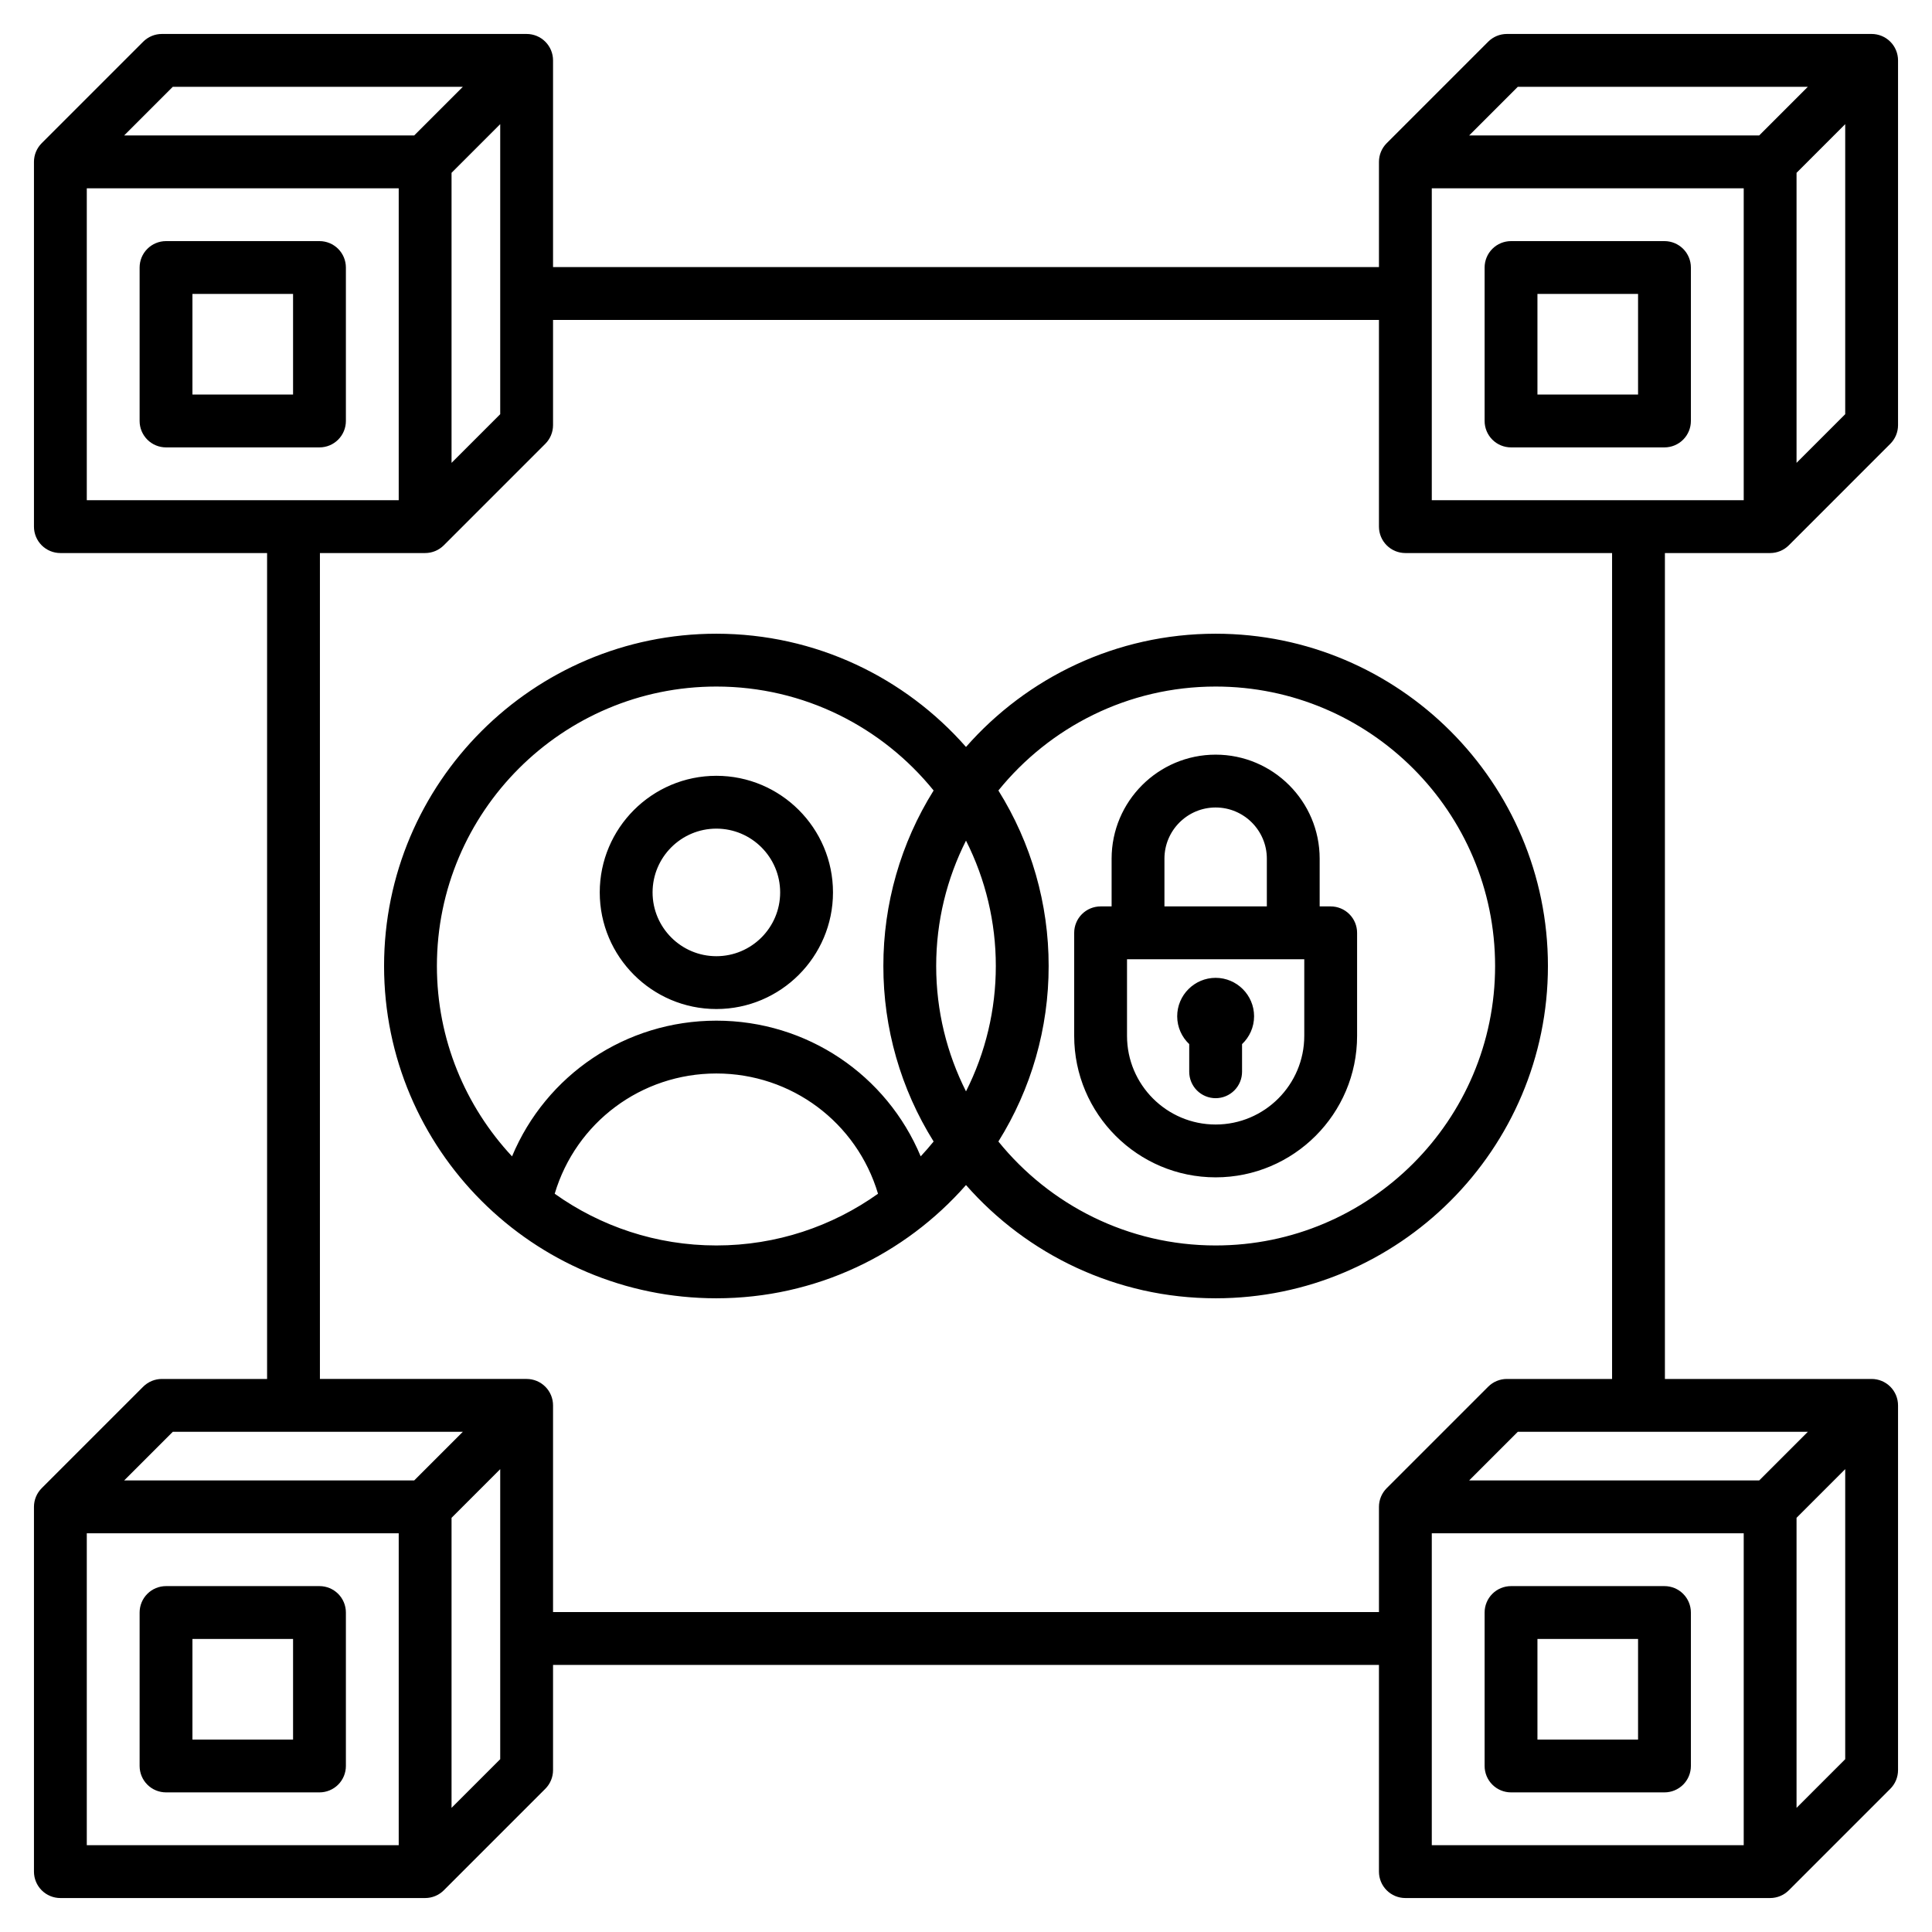 <svg width="512" height="512" viewBox="0 0 512 512" fill="none" xmlns="http://www.w3.org/2000/svg">
<path d="M189.845 205.595C172.803 205.595 158.939 219.457 158.939 236.497C158.939 253.539 172.803 267.403 189.845 267.403C206.886 267.403 220.75 253.539 220.75 236.497C220.75 219.458 206.886 205.595 189.845 205.595ZM189.845 253.403C180.523 253.403 172.939 245.819 172.939 236.497C172.939 227.177 180.523 219.595 189.845 219.595C199.166 219.595 206.75 227.177 206.75 236.497C206.75 245.819 199.166 253.403 189.845 253.403ZM256 197.95C239.849 179.566 216.179 167.941 189.842 167.941C141.285 167.941 101.782 207.444 101.782 256C101.782 304.556 141.285 344.06 189.842 344.06C216.179 344.06 239.848 332.435 256 314.05C272.151 332.434 295.82 344.06 322.157 344.06C370.714 344.06 410.217 304.557 410.217 256C410.217 207.444 370.714 167.941 322.157 167.941C295.821 167.941 272.151 179.566 256 197.95ZM147.002 316.353C152.631 297.474 169.916 284.484 189.845 284.484C209.772 284.484 227.054 297.474 232.684 316.353C220.58 324.97 205.799 330.059 189.843 330.059C173.887 330.059 159.105 324.97 147.002 316.353ZM243.992 306.449C234.985 284.884 213.88 270.485 189.845 270.485C165.807 270.485 144.701 284.884 135.694 306.45C123.355 293.215 115.784 275.48 115.784 256.001C115.784 215.165 149.007 181.942 189.844 181.942C213.074 181.942 233.83 192.702 247.419 209.489C238.697 223.433 234.081 239.553 234.1 256C234.082 272.447 238.698 288.567 247.419 302.512C246.323 303.864 245.18 305.177 243.992 306.449ZM263.902 256C263.91 267.541 261.203 278.923 256 289.225C250.957 279.225 248.098 267.943 248.098 256C248.098 244.057 250.957 232.775 256 222.775C261.203 233.077 263.91 244.459 263.902 256ZM396.217 256C396.217 296.836 362.994 330.06 322.157 330.06C298.927 330.06 278.171 319.3 264.583 302.512C273.305 288.567 277.921 272.448 277.902 256C277.92 239.553 273.304 223.433 264.583 209.489C278.171 192.701 298.927 181.942 322.157 181.942C362.994 181.941 396.217 215.164 396.217 256ZM294.589 227.56V240.209H291.67C289.813 240.209 288.033 240.946 286.72 242.259C285.407 243.572 284.67 245.352 284.67 247.209V274.521C284.67 295.191 301.486 312.008 322.157 312.008C342.828 312.008 359.644 295.191 359.644 274.521V247.209C359.644 245.352 358.907 243.572 357.594 242.259C356.281 240.946 354.501 240.209 352.644 240.209H349.725V227.56C349.725 212.358 337.358 199.991 322.157 199.991C306.956 199.991 294.589 212.358 294.589 227.56ZM345.645 274.521C345.645 287.472 335.109 298.008 322.158 298.008C309.207 298.008 298.671 287.472 298.671 274.521V254.209H345.646V274.521H345.645ZM335.726 227.56V240.209H308.589V227.56C308.589 220.078 314.676 213.991 322.157 213.991C329.638 213.991 335.726 220.078 335.726 227.56ZM84.665 63.897H43.999C42.142 63.897 40.362 64.635 39.049 65.947C37.736 67.26 36.999 69.04 36.999 70.897V111.563C36.999 112.482 37.18 113.393 37.532 114.242C37.884 115.091 38.399 115.863 39.049 116.513C39.699 117.163 40.471 117.678 41.32 118.03C42.169 118.382 43.08 118.563 43.999 118.563H84.665C85.584 118.563 86.495 118.382 87.344 118.03C88.193 117.678 88.965 117.163 89.615 116.513C90.265 115.863 90.78 115.091 91.132 114.242C91.484 113.393 91.665 112.482 91.665 111.563V70.897C91.665 69.04 90.927 67.26 89.615 65.947C88.302 64.635 86.522 63.897 84.665 63.897ZM77.665 104.563H50.999V77.897H77.665V104.563ZM441.103 63.897H400.438C398.581 63.897 396.801 64.635 395.488 65.947C394.175 67.26 393.438 69.04 393.438 70.897V111.563C393.438 112.482 393.619 113.393 393.971 114.242C394.323 115.091 394.838 115.863 395.488 116.513C396.138 117.163 396.91 117.678 397.759 118.03C398.608 118.382 399.519 118.563 400.438 118.563H441.103C442.96 118.563 444.74 117.826 446.053 116.513C447.365 115.2 448.103 113.42 448.103 111.563V70.897C448.103 69.04 447.365 67.26 446.053 65.947C444.74 64.635 442.96 63.897 441.103 63.897ZM434.103 104.563H407.438V77.897H434.103V104.563ZM469.103 146.563C470.959 146.563 472.74 145.825 474.053 144.513L500.949 117.615C501.599 116.965 502.115 116.193 502.467 115.344C502.819 114.495 503 113.584 503 112.665V16C503 14.143 502.262 12.363 500.95 11.05C499.637 9.738 497.857 9 496 9H399.336C397.48 9 395.7 9.738 394.387 11.05L367.489 37.948C366.839 38.598 366.323 39.37 365.971 40.219C365.619 41.068 365.438 41.979 365.438 42.898V70.781H146.562V16C146.562 14.143 145.825 12.363 144.512 11.05C143.199 9.738 141.419 9 139.562 9H42.897C41.041 9 39.26 9.738 37.947 11.05L11.051 37.948C10.401 38.598 9.885 39.37 9.533 40.219C9.181 41.068 9 41.979 9 42.898V139.563C9 141.42 9.738 143.2 11.05 144.513C12.363 145.825 14.143 146.563 16 146.563H70.781V365.438H42.897C41.041 365.438 39.261 366.176 37.948 367.488L11.051 394.385C10.401 395.035 9.885 395.807 9.533 396.656C9.181 397.505 9 398.416 9 399.335V496C9 497.857 9.738 499.637 11.05 500.95C12.363 502.262 14.143 503 16 503H112.664C114.52 503 116.3 502.262 117.613 500.95L144.511 474.052C145.161 473.402 145.677 472.63 146.029 471.781C146.381 470.932 146.562 470.021 146.562 469.102V441.219H365.437V496C365.437 497.857 366.174 499.637 367.487 500.95C368.8 502.262 370.58 503 372.437 503H469.102C470.958 503 472.739 502.262 474.052 500.95L500.948 474.052C501.598 473.402 502.114 472.63 502.466 471.781C502.818 470.932 502.999 470.021 502.999 469.102V372.438C502.999 370.581 502.262 368.801 500.949 367.488C499.636 366.175 497.856 365.438 495.999 365.438H441.218V146.563H469.103ZM379.438 49.898H462.103V132.563H379.438V49.898ZM476.103 122.663V45.798L489 32.9V109.766L476.103 122.663ZM402.235 23H479.101L466.203 35.898H389.337L402.235 23ZM45.797 23H122.663L109.765 35.898H32.899L45.797 23ZM132.562 32.899V109.765L119.664 122.663V45.798L132.562 32.899ZM23 49.898H105.664V132.563H23V49.898ZM45.797 379.438H122.663L109.765 392.335H32.899L45.797 379.438ZM23 406.335H105.664V489H23V406.335ZM119.664 479.101V402.235L132.562 389.337V466.203L119.664 479.101ZM389.337 392.335L402.235 379.438H479.1L466.203 392.335H389.337ZM379.438 406.335H462.103V489H379.438V406.335ZM476.103 479.1V402.235L489 389.337V466.202L476.103 479.1ZM427.219 365.438H399.336C397.48 365.438 395.7 366.176 394.387 367.488L367.489 394.385C366.839 395.035 366.323 395.807 365.971 396.656C365.619 397.505 365.438 398.416 365.438 399.335V427.218H146.562V372.437C146.562 370.58 145.825 368.8 144.512 367.487C143.199 366.174 141.419 365.437 139.562 365.437H84.781V146.563H112.664C114.52 146.563 116.3 145.825 117.613 144.513L144.511 117.615C145.161 116.965 145.677 116.193 146.029 115.344C146.381 114.495 146.562 113.584 146.562 112.665V84.781H365.437V139.563C365.437 141.42 366.174 143.2 367.487 144.513C368.8 145.825 370.58 146.563 372.437 146.563H427.218V365.438H427.219ZM441.103 420.334H400.438C398.581 420.334 396.801 421.071 395.488 422.384C394.175 423.697 393.438 425.477 393.438 427.334V468C393.438 469.857 394.175 471.637 395.488 472.95C396.801 474.262 398.581 475 400.438 475H441.103C442.96 475 444.74 474.262 446.053 472.95C447.365 471.637 448.103 469.857 448.103 468V427.334C448.103 425.477 447.365 423.697 446.053 422.384C444.74 421.071 442.96 420.334 441.103 420.334ZM434.103 461H407.438V434.334H434.103V461ZM84.665 420.334H43.999C42.142 420.334 40.362 421.071 39.049 422.384C37.736 423.697 36.999 425.477 36.999 427.334V468C36.999 469.857 37.736 471.637 39.049 472.95C40.362 474.262 42.142 475 43.999 475H84.665C86.522 475 88.302 474.262 89.615 472.95C90.927 471.637 91.665 469.857 91.665 468V427.334C91.665 425.477 90.927 423.697 89.615 422.384C88.302 421.071 86.522 420.334 84.665 420.334ZM77.665 461H50.999V434.334H77.665V461ZM311.969 269.324C311.969 263.713 316.546 259.136 322.157 259.136C327.769 259.136 332.345 263.712 332.345 269.324C332.345 272.226 331.115 274.844 329.157 276.702V284.031C329.157 284.95 328.976 285.86 328.624 286.71C328.272 287.559 327.757 288.331 327.107 288.981C326.457 289.631 325.685 290.146 324.836 290.498C323.987 290.85 323.076 291.031 322.157 291.031C321.238 291.031 320.327 290.85 319.478 290.498C318.629 290.146 317.857 289.631 317.207 288.981C316.557 288.331 316.042 287.559 315.69 286.71C315.338 285.86 315.157 284.95 315.157 284.031V276.702C313.199 274.844 311.969 272.226 311.969 269.324Z" fill="black"/>
</svg>
